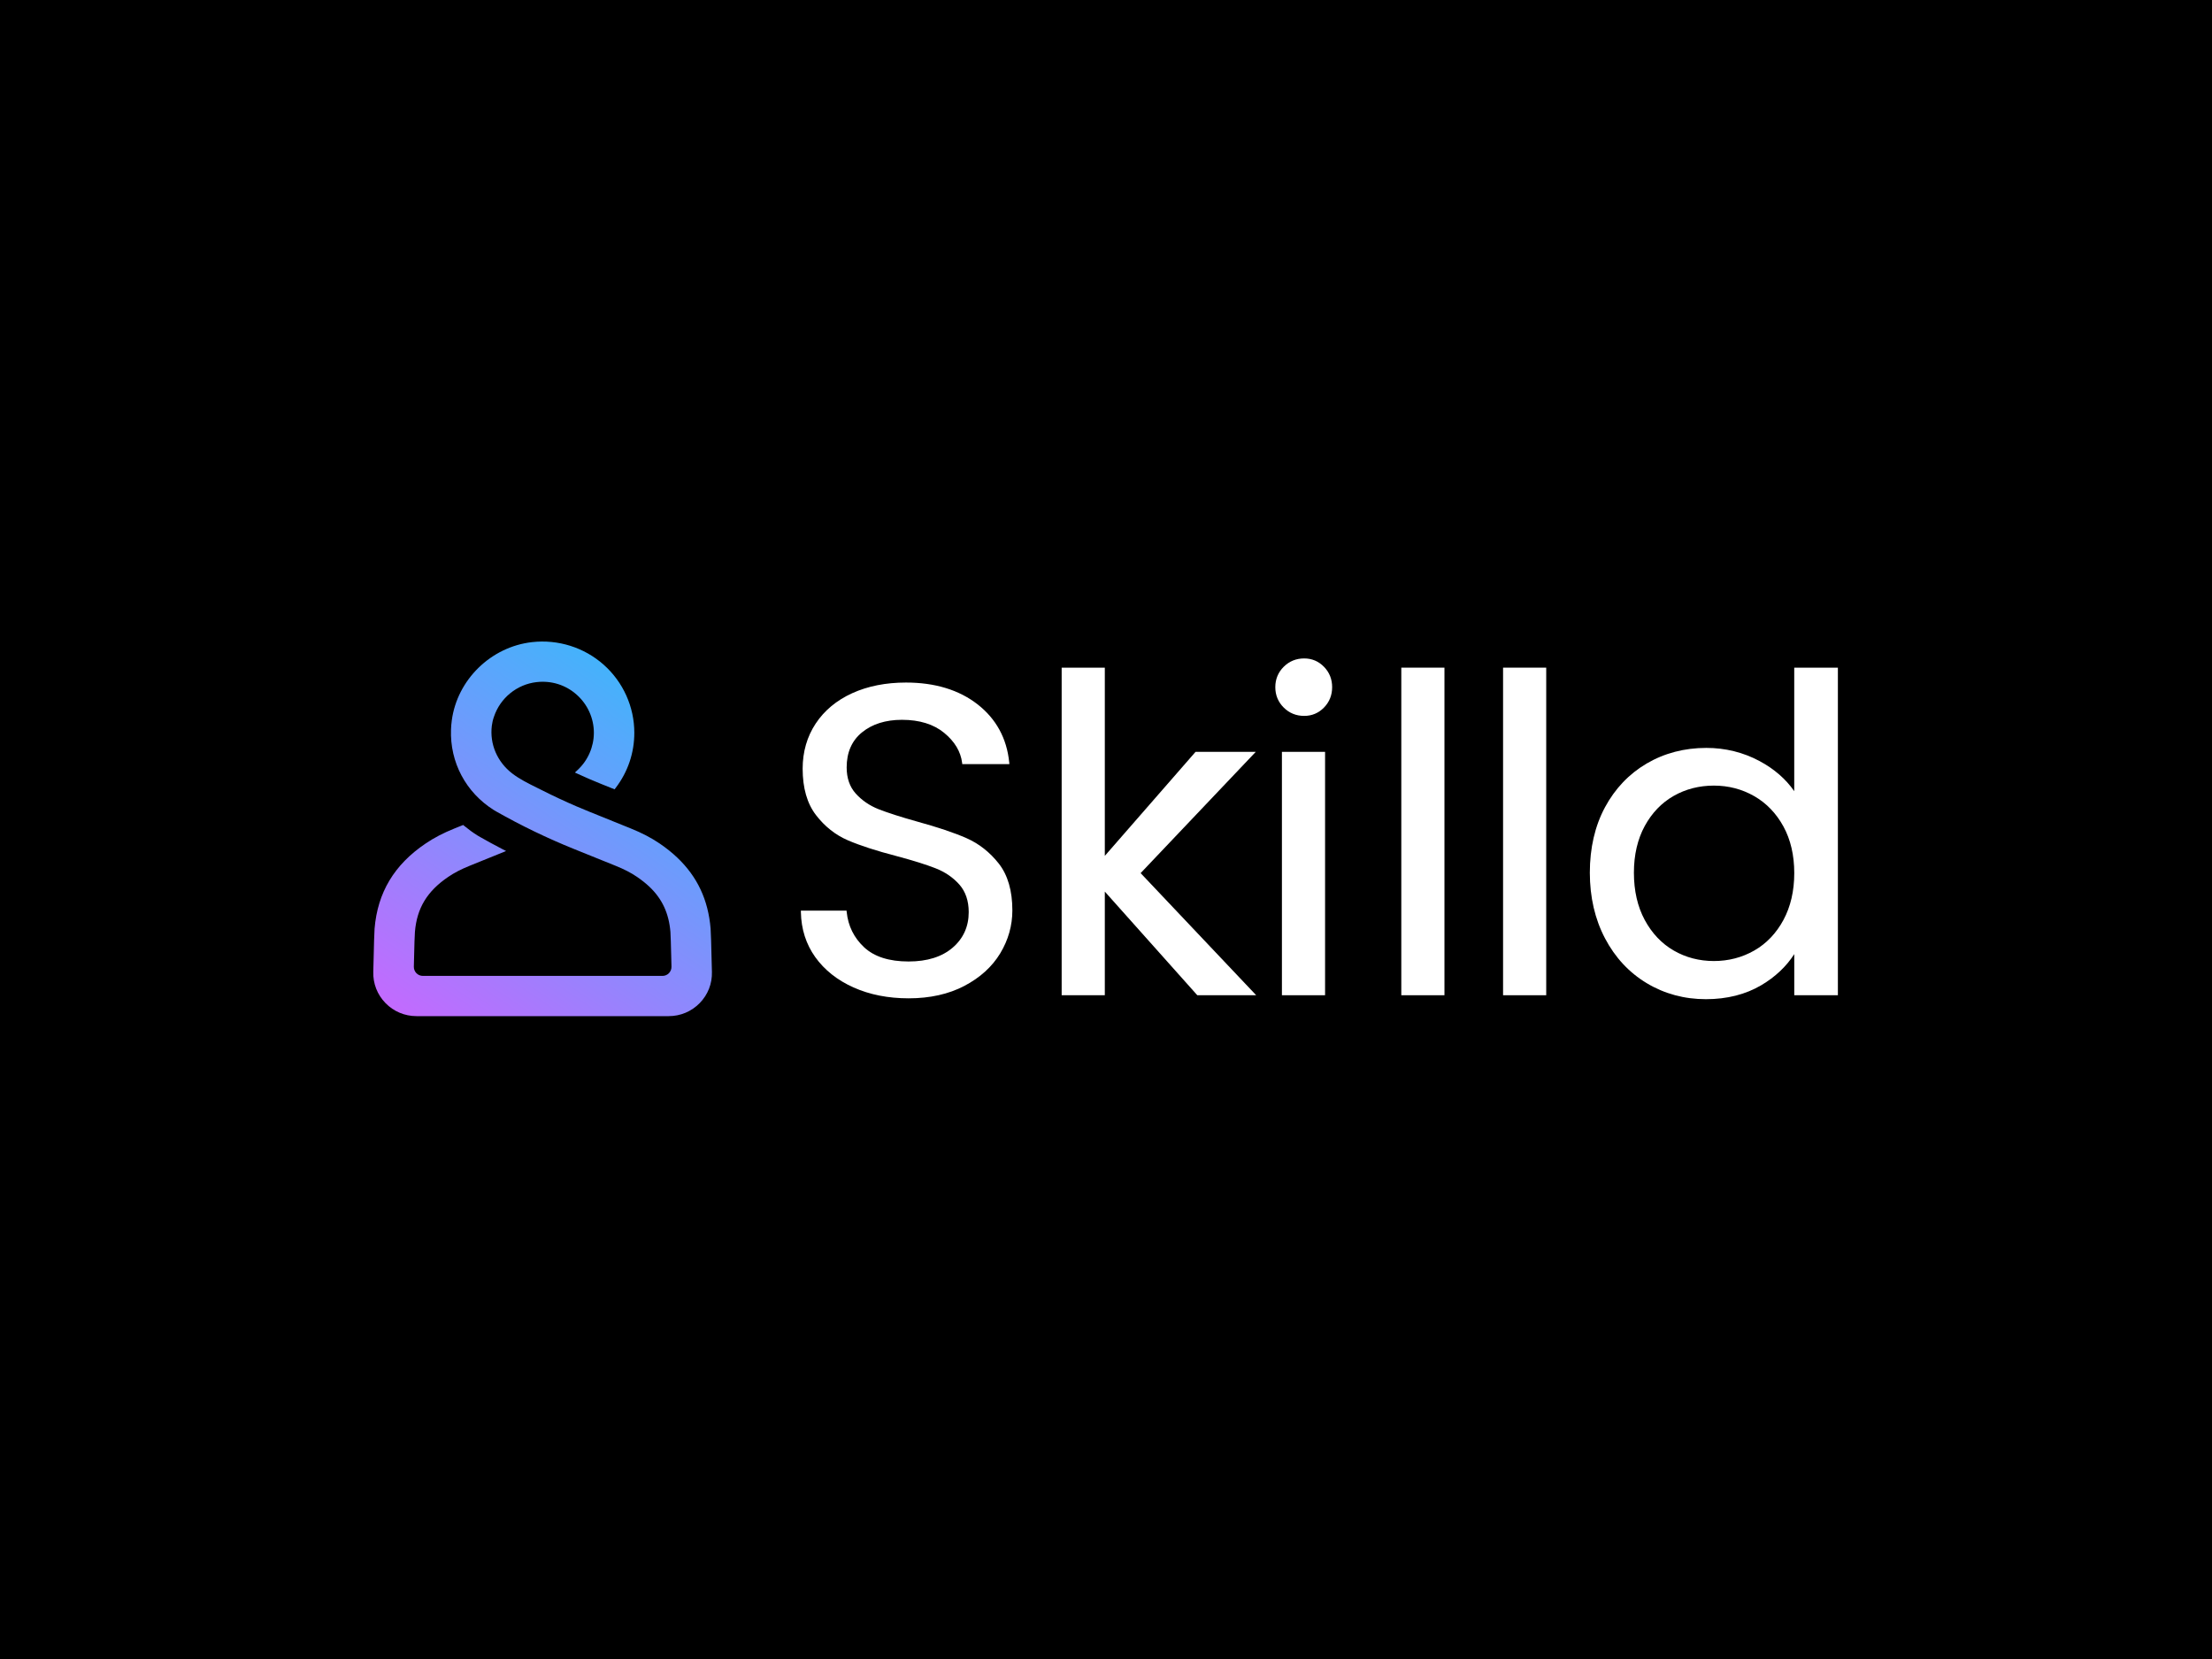 <svg width="1600" height="1200" viewBox="0 0 1600 1200" fill="none" xmlns="http://www.w3.org/2000/svg">
<rect width="1600" height="1200" fill="black"/>
<g clip-path="url(#clip0_232_104)">
<path d="M514.711 693.699C514.489 684.315 514.244 674.62 514 671.677C512.266 650.849 504.351 634.05 489.833 620.283C486.143 616.764 481.874 613.355 477.161 610.146C471.114 606.029 464.266 602.466 456.24 599.234L426.115 587.061C423.047 585.822 420.024 584.56 416.978 583.254C408.641 579.669 400.237 575.729 392.033 571.59C390.766 570.948 389.476 570.306 388.165 569.664C382.051 566.632 375.737 563.511 370.468 559.439C359.618 551.072 354.127 538.191 355.75 524.955C356.017 522.764 356.528 520.573 357.284 518.47C361.819 504.858 373.914 495.009 388.12 493.393C398.881 492.176 409.197 495.407 417.156 502.512C425.048 509.528 429.561 519.555 429.561 530.024C429.561 540.183 425.293 549.988 417.823 556.938L415.844 558.797L418.312 559.926C423.825 562.471 429.072 564.729 434.364 566.853L444.546 570.948L445.391 569.841C454.173 558.31 458.819 544.565 458.819 530.046C458.819 511.277 450.749 493.327 436.676 480.821C422.58 468.294 403.705 462.34 384.83 464.465C355.105 467.829 330.672 491.689 326.781 521.17C326.492 523.339 326.292 525.53 326.226 527.722C325.403 551.404 336.942 573.139 357.128 585.888L358.885 586.928C377.026 597.22 395.968 606.361 415.199 614.108L445.302 626.259C451.393 628.694 456.44 631.305 460.776 634.271C464.199 636.617 467.089 638.919 469.668 641.332C478.939 650.119 483.808 660.544 484.942 674.111C485.142 676.568 485.32 684.337 485.498 691.198C485.565 694.208 485.631 697.041 485.698 699.188C485.742 700.959 485.098 702.641 483.853 703.925C482.608 705.209 480.94 705.895 479.162 705.895H305.883C304.104 705.895 302.437 705.186 301.192 703.925C299.947 702.641 299.302 700.959 299.347 699.188C299.413 697.063 299.48 694.275 299.547 691.287C299.702 684.381 299.902 676.568 300.125 674.111C301.525 656.892 308.973 644.608 324.269 634.249C328.493 631.35 333.54 628.738 339.721 626.237L366.066 615.569L362.553 613.754C357.195 610.987 351.948 608.066 347.924 605.786C347.657 605.631 345.723 604.524 345.723 604.524L345.323 604.281C342.01 602.2 338.831 599.876 335.852 597.419L335.007 596.733L328.738 599.256C320.712 602.488 313.864 606.051 307.817 610.168C285.162 625.462 273.113 645.581 270.934 671.721C270.689 674.665 270.467 684.337 270.245 693.677L270 702.995C269.778 711.472 272.912 719.485 278.848 725.571C284.785 731.658 292.766 735 301.303 735H483.653C492.19 735 500.149 731.658 506.107 725.571C512.043 719.507 515.2 711.472 514.956 702.995L514.711 693.699Z" fill="url(#paint0_linear_232_104)"/>
<path d="M699.077 606.251C690.162 602.333 678.201 598.327 663.55 594.299C651.522 590.934 642.073 587.902 635.448 585.29C628.956 582.723 623.42 578.916 618.974 574.002C614.616 569.155 612.415 562.803 612.415 555.078C612.415 544.277 616.128 535.756 623.487 529.758C630.89 523.715 640.628 520.661 652.411 520.661C665.039 520.661 675.311 523.826 682.936 530.09C690.54 536.331 694.897 543.613 695.92 551.736L696.031 552.71H730.113L730.002 551.493C728.268 534.14 720.576 519.997 707.125 509.484C693.697 499.015 676.267 493.703 655.302 493.703C640.762 493.703 627.689 496.292 616.439 501.405C605.145 506.54 596.252 513.933 590.005 523.383C583.758 532.834 580.579 543.813 580.579 556.03C580.579 569.974 583.825 581.24 590.205 589.54C596.541 597.796 604.301 603.949 613.26 607.8C622.086 611.607 633.981 615.458 648.632 619.265C660.415 622.408 669.93 625.374 676.867 628.118C683.67 630.796 689.428 634.736 693.964 639.871C698.432 644.94 700.7 651.624 700.7 659.769C700.7 670.171 696.809 678.803 689.139 685.421C681.424 692.083 670.686 695.47 657.213 695.47C643.118 695.47 632.291 691.995 624.999 685.156C617.684 678.294 613.46 669.729 612.438 659.68L612.326 658.684H579.289L579.311 659.813C579.534 672.031 583.024 682.965 589.716 692.327C596.386 701.645 605.701 709.038 617.418 714.261C629.067 719.484 642.473 722.118 657.236 722.118C672.643 722.118 686.227 719.086 697.587 713.11C708.97 707.134 717.685 699.188 723.51 689.538C729.335 679.888 732.27 669.463 732.27 658.507C732.27 644.364 728.979 632.988 722.465 624.665C715.974 616.432 708.125 610.235 699.077 606.251Z" fill="white"/>
<path d="M908.327 543.835H864.774L799.145 619.066V482.924H767.93V719.883H799.145V644.917L866.042 719.883H908.639L825.045 631.549L908.327 543.835Z" fill="white"/>
<path d="M943.343 476.262C937.541 476.262 932.561 478.298 928.537 482.304C924.513 486.31 922.467 491.268 922.467 497.045C922.467 502.822 924.513 507.78 928.537 511.786C932.561 515.792 937.541 517.828 943.343 517.828C948.946 517.828 953.77 515.792 957.683 511.786C961.596 507.78 963.575 502.822 963.575 497.045C963.575 491.268 961.596 486.332 957.683 482.326C953.77 478.298 948.946 476.262 943.343 476.262Z" fill="white"/>
<path d="M958.461 543.835H927.247V719.883H958.461V543.835Z" fill="white"/>
<path d="M1044.81 482.924H1013.6V719.883H1044.81V482.924Z" fill="white"/>
<path d="M1118.42 482.924H1087.21V719.883H1118.42V482.924Z" fill="white"/>
<path d="M1297.82 482.924V572.276C1291.68 563.445 1283.25 556.119 1272.69 550.475C1260.89 544.167 1247.95 540.979 1234.25 540.979C1218.4 540.979 1203.91 544.764 1191.14 552.245C1178.38 559.726 1168.22 570.372 1160.93 583.918C1153.66 597.441 1149.97 613.377 1149.97 631.239C1149.97 648.901 1153.66 664.859 1160.93 678.693C1168.2 692.548 1178.36 703.482 1191.14 711.162C1203.91 718.843 1218.29 722.738 1233.94 722.738C1249.15 722.738 1262.64 719.329 1274.03 712.601C1284.12 706.625 1292.1 699.078 1297.84 690.136V719.883H1329.39V482.924H1297.82ZM1239.68 695.138C1229.1 695.138 1219.31 692.57 1210.6 687.524C1201.88 682.478 1194.86 675.041 1189.68 665.435C1184.48 655.807 1181.85 644.298 1181.85 631.217C1181.85 618.357 1184.5 607.003 1189.68 597.486C1194.86 587.991 1201.91 580.664 1210.6 575.707C1219.31 570.749 1229.1 568.248 1239.68 568.248C1250.26 568.248 1260.09 570.815 1268.91 575.884C1277.72 580.93 1284.81 588.323 1290.01 597.818C1295.21 607.335 1297.84 618.689 1297.84 631.549C1297.84 644.408 1295.19 655.807 1290.01 665.435C1284.83 675.041 1277.74 682.478 1268.94 687.524C1260.09 692.592 1250.26 695.138 1239.68 695.138Z" fill="white"/>
</g>
<defs>
<linearGradient id="paint0_linear_232_104" x1="314.025" y1="766.004" x2="505.851" y2="485.477" gradientUnits="userSpaceOnUse">
<stop stop-color="#C867FE"/>
<stop offset="0.955" stop-color="#3CB7FB"/>
</linearGradient>
<clipPath id="clip0_232_104">
<rect width="1060" height="271" fill="white" transform="translate(270 464)"/>
</clipPath>
</defs>
</svg>

